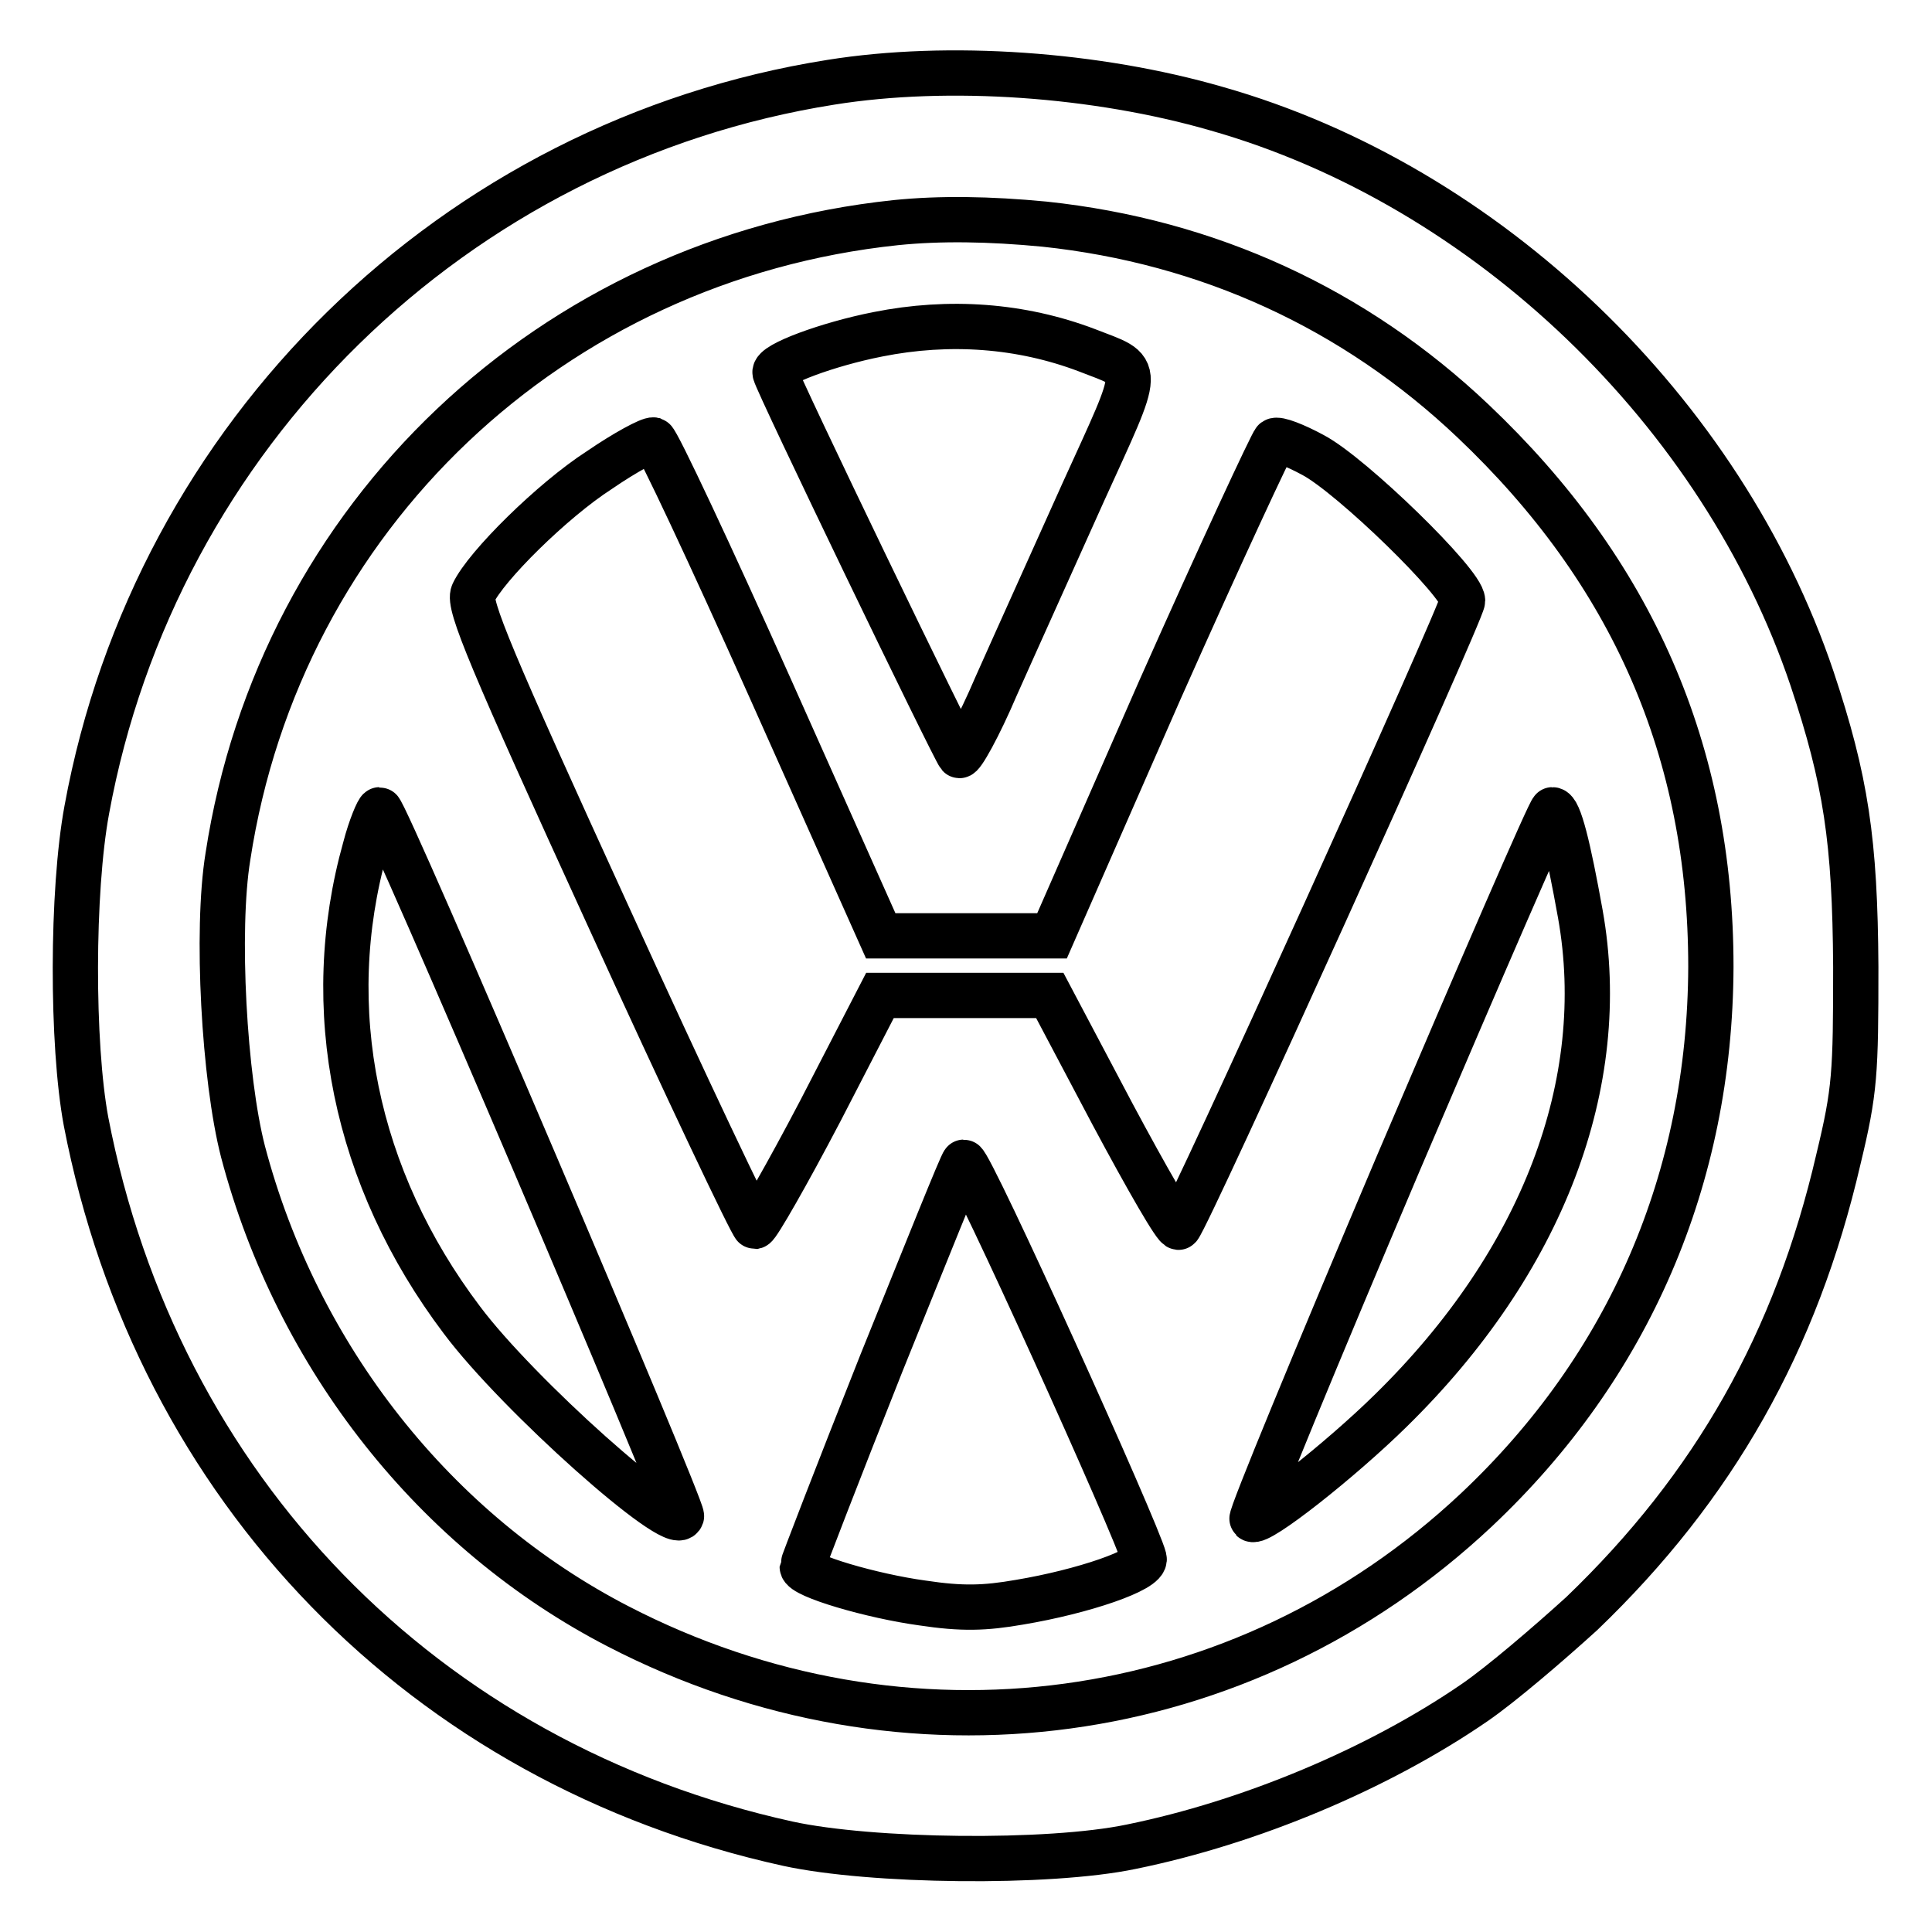 <?xml version="1.0" encoding="utf-8"?>
<!-- Svg Vector Icons : http://www.onlinewebfonts.com/icon -->
<!DOCTYPE svg PUBLIC "-//W3C//DTD SVG 1.1//EN" "http://www.w3.org/Graphics/SVG/1.1/DTD/svg11.dtd">
<svg version="1.1" xmlns="http://www.w3.org/2000/svg" xmlns:xlink="http://www.w3.org/1999/xlink" x="0px" y="0px" viewBox="0 0 256 256" enable-background="new 0 0 256 256" xml:space="preserve">
<g> <path stroke-width="6" fill-opacity="0" stroke="#000000"  d="M110.1,10.9c-49.9,7.9-89.5,46.7-98.6,96.4c-2,10.8-2,31.1-0.1,41.3c9.4,48.7,44.8,85.1,93,95.7 c11,2.4,34.5,2.7,45.5,0.4c15.7-3.2,32.7-10.3,45.5-19.1c3.5-2.4,9.8-7.8,14.2-11.8c17.5-16.8,28.4-36,34-60.2 c2.2-9.1,2.3-11.4,2.3-25.5c-0.1-16.7-1.3-24.7-5.8-38.2c-11.9-35.3-43-65.3-78.9-75.5C145.3,9.8,125.7,8.4,110.1,10.9z  M138.4,29.7c21.7,2.3,41.1,11.2,56.8,26.1c21.1,20,31.5,43.8,31.5,72.3c-0.1,28-10.8,52.9-31.1,72c-30.9,29-75.6,35.1-113.7,15.4 c-24.2-12.5-42.5-35.6-49.7-62.9c-2.5-9.7-3.6-29.3-2-39.1c6.9-45.1,42.9-79.2,88.5-84C124.6,28.9,131.1,29,138.4,29.7L138.4,29.7z  M116.3,44.3c-6.6,1.3-13.9,4-13.6,5.1c0.2,1.2,23.7,49.9,24.4,50.7c0.3,0.3,2.6-3.8,4.9-9.2c2.4-5.4,7.6-16.9,11.5-25.6 c7.9-17.4,7.9-16,0.5-18.9C135.3,43.1,125.8,42.4,116.3,44.3z M79.4,62.3C73.2,66.3,64.4,75,62.7,78.6c-0.7,1.5,2.3,8.7,17.9,42.8 c10.3,22.6,19.1,41.1,19.4,41.1c0.4-0.1,4.3-6.9,8.7-15.3l7.9-15.3h22.5l8.3,15.7c4.6,8.6,8.5,15.4,8.8,15 c1.3-1.4,37.6-81.6,37.6-83c0-2.3-14.7-16.6-19.8-19.3c-2.4-1.3-4.7-2.2-5.1-1.9c-0.3,0.2-7.2,15-15.2,33L139.4,124h-22.7 l-14.6-32.7c-8-17.9-15-32.8-15.5-33C86.1,58.2,82.9,59.9,79.4,62.3z M48.4,112.3c-6,21.3-1.4,43.8,12.8,62.6 c7.4,9.9,28.3,28.5,29.1,26c0.3-0.9-39.2-93.6-40-93.6C50.1,107.3,49.1,109.6,48.4,112.3z M185.3,154.1 c-10.9,25.7-19.7,47-19.4,47.2c0.8,0.8,11.8-7.9,18.4-14.4c20.1-19.7,29.1-43.4,25.1-65.8c-1.6-8.9-2.8-13.8-3.7-13.8 C205.4,107.3,196.3,128.3,185.3,154.1L185.3,154.1z M116.8,180.6c-5.8,14.6-10.5,26.8-10.5,27c0,1.2,9.3,3.9,15.9,4.8 c5.3,0.8,8.3,0.7,12.9-0.1c8.4-1.4,16.9-4.3,16.5-5.8c-0.8-3.4-23-52.5-23.9-52.5C127.5,154,122.7,166,116.8,180.6L116.8,180.6z"/></g>
</svg>